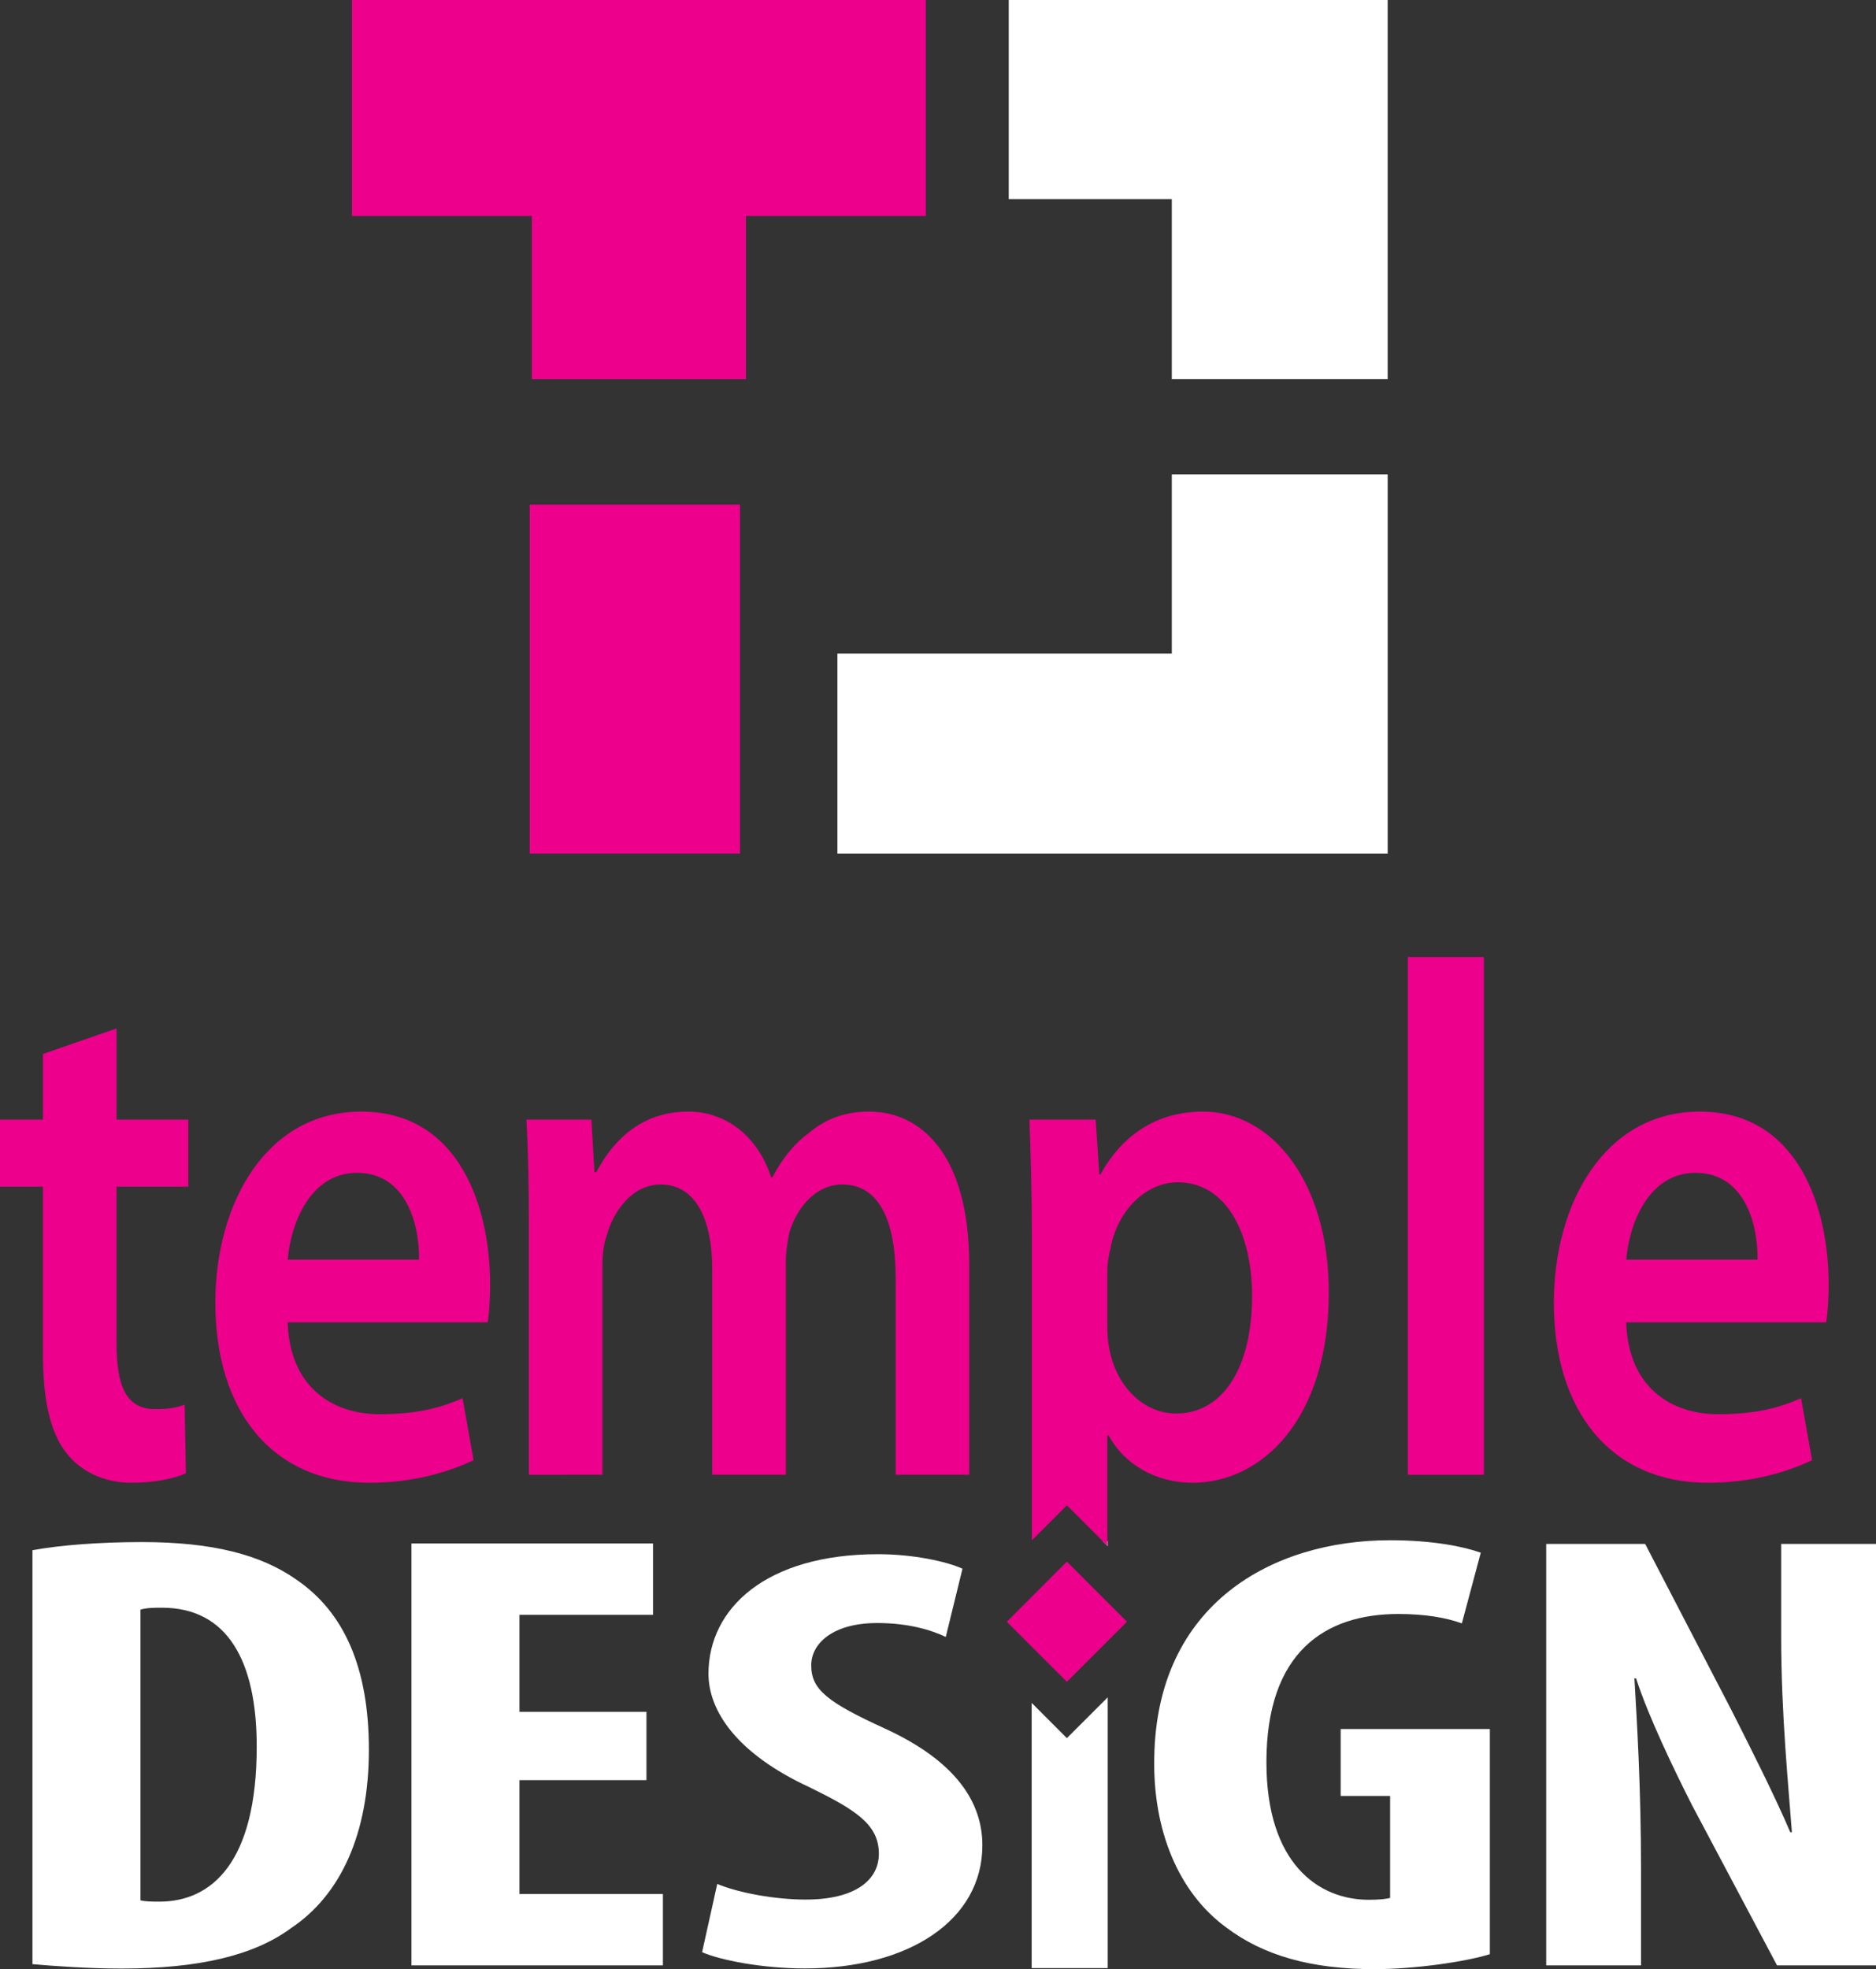 <?xml version="1.0" encoding="utf-8"?>
<!-- Generator: Adobe Illustrator 12.0.0, SVG Export Plug-In . SVG Version: 6.00 Build 51448)  -->
<!DOCTYPE svg PUBLIC "-//W3C//DTD SVG 1.1//EN" "http://www.w3.org/Graphics/SVG/1.1/DTD/svg11.dtd">
<svg  version="1.1" id="Layer_1" xmlns="http://www.w3.org/2000/svg" xmlns:xlink="http://www.w3.org/1999/xlink" width="268.613" height="281.849"
	 viewBox="0 0 268.613 281.849" overflow="visible" enable-background="new 0 0 268.613 281.849" xml:space="preserve">
<rect x="0" y="0" width="268.613" height="281.849" fill="#333333" stroke="none"/>
<path fill="#FFFFFF" d="M102.698,269.653c3.077,1.292,8.324,2.239,12.656,2.239c7.066,0,10.486-2.761,10.486-6.566
	c0-4.234-3.42-6.311-9.916-9.506c-10.489-4.839-14.481-10.98-14.481-16.25c0-9.336,8.212-17.113,24.282-17.113
	c5.02,0,9.81,1.039,12.087,2.076l-2.393,9.768c-2.17-1.041-5.475-1.992-9.809-1.992c-6.38,0-9.457,2.94-9.457,6.054
	c0,3.456,2.277,5.27,10.599,9.071c10.145,4.669,13.909,10.547,13.909,16.688c0,10.627-10.374,17.626-25.423,17.626
	c-6.159,0-12.199-1.208-14.709-2.329L102.698,269.653z"/>
<path fill="#EC008C" d="M75.848,122.171h30.107V72.229H75.848V122.171z M50.397,0v30.91H76.15V54.26h30.66V30.91h25.752V0H50.397z"
	/>
<path fill="#FFFFFF" d="M144.435,0v28.51h23.35v25.75h30.908V0H144.435z M167.784,93.542h-47.883v28.63h78.791V67.913h-30.908
	V93.542z"/>
<path fill="#FFFFFF" d="M147.719,243.739v37.962h10.89v-38.76l-5.85,5.842L147.719,243.739z M74.378,254.797h18.184v-9.773H74.378
	v-13.887h19.123v-10.214H58.912v60.388h36.007v-10.21H74.378V254.797z M191.962,257.061h7.08v14.59
	c-0.59,0.176-1.652,0.27-3.07,0.27c-7.201,0-14.641-5.193-14.641-19.696c0-15.753,8.382-21.21,18.894-21.21
	c3.89,0,6.847,0.537,9.089,1.343l2.71-10.114c-2.476-0.893-6.96-1.785-12.981-1.785c-16.881,0-33.412,9.123-33.77,31.055
	c-0.232,10.383,3.43,19.334,10.271,24.345c5.317,4.03,12.166,5.992,21.256,5.992c5.787,0,13.106-1.069,16.523-2.144v-32.224h-21.361
	V257.061z M255.037,220.986v13.342c0,11.094,1.062,21.566,1.534,27.924h-0.234c-2.242-5.283-6.14-12.977-8.504-17.633
	l-12.274-23.633h-14.166v60.324h13.576v-13.508c0-12.174-0.598-21.483-0.947-27.569h0.237c1.77,5.461,5.43,13.065,8.024,18.171
	l12.159,22.906h14.171v-60.324H255.037z M158.608,221.303v-0.725h-0.726L158.608,221.303z M22.825,272.188
	c-0.825,0-2.005,0-2.712-0.186v-41.613c0.944-0.273,2.007-0.273,3.069-0.273c9.324,0,13.576,7.525,13.576,19.875
	C36.759,266.64,30.262,272.188,22.825,272.188 M42.429,226.092c-5.08-3.58-12.047-5.37-22.081-5.37
	c-6.142,0-11.806,0.446-15.701,1.166v59.248c3.072,0.269,7.912,0.629,12.752,0.629c11.097,0,19.008-1.878,24.317-5.817
	c6.967-4.659,11.102-13.338,11.102-25.51C52.817,238.715,49.272,230.746,42.429,226.092"/>
<path fill="#EC008C" d="M124.471,159.104c-3.515,0-6.241,1.041-8.611,3.022c-2.022,1.465-3.777,3.553-5.267,6.371h-0.176
	c-1.847-5.639-6.241-9.394-11.861-9.394c-7.199,0-11.066,4.698-13.176,8.661h-0.263l-0.44-7.514h-9.309
	c0.265,4.385,0.353,9.291,0.353,15.137v35.696H86.26v-30.062c0-1.465,0.175-2.922,0.614-4.178c0.973-3.547,3.692-7.303,7.729-7.303
	c5.005,0,7.377,5.012,7.377,12.105v29.437h10.542v-30.478c0-1.465,0.265-3.029,0.527-4.279c1.143-3.654,3.862-6.785,7.552-6.785
	c5.185,0,7.645,5.012,7.645,13.463v28.079h10.539v-29.958C138.785,164.848,131.583,159.104,124.471,159.104 M168.39,202.318
	c-4.567,0-8.435-3.762-9.492-8.98c-0.262-1.143-0.345-2.295-0.345-3.547v-7.827c0-1.046,0.173-2.19,0.44-3.237
	c1.05-5.637,5.177-9.499,9.659-9.499c6.939,0,10.626,7.302,10.626,16.283C179.278,195.533,175.241,202.318,168.39,202.318
	 M172.252,159.104c-6.5,0-11.507,3.233-14.666,8.974h-0.181l-0.522-7.826h-9.486c0.175,4.801,0.35,10.229,0.35,16.912v43.307
	l5.013-5.013l5.794,5.791v-15.8h0.173c2.194,4.066,6.674,6.784,12.036,6.784c9.747,0,19.498-8.874,19.498-27.246
	C190.26,169.127,182.094,159.104,172.252,159.104 M201.581,211.085h10.89v-74.11h-10.89V211.085z M16.686,147.205l-10.539,3.651
	v9.396H0v9.601h6.146v23.905c0,6.68,1.056,11.271,3.338,14.195c2.021,2.611,5.361,4.28,9.312,4.28c3.425,0,6.236-0.628,7.819-1.357
	l-0.178-9.811c-1.229,0.421-2.197,0.622-4.217,0.622c-4.125,0-5.535-3.231-5.535-9.393v-22.442h10.279v-9.601H16.686V147.205z
	 M232.849,180.291c0.44-5.219,3.247-12.421,9.924-12.421c7.202,0,8.962,7.722,8.872,12.421H232.849z M261.836,183.838
	c0-11.164-4.484-24.733-18.448-24.733c-13.699,0-20.903,13.254-20.903,27.347c0,15.551,8.172,25.782,22.046,25.782
	c6.149,0,11.241-1.465,14.932-3.237l-1.58-8.871c-3.25,1.462-6.853,2.295-11.856,2.295c-6.853,0-12.911-3.964-13.177-13.15h28.635
	C261.656,188.121,261.836,186.243,261.836,183.838 M41.198,180.291c0.438-5.219,3.245-12.421,9.922-12.421
	c7.202,0,8.962,7.722,8.872,12.421H41.198z M51.735,159.104c-13.701,0-20.903,13.254-20.903,27.347
	c0,15.551,8.169,25.782,22.048,25.782c6.145,0,11.239-1.465,14.932-3.237l-1.583-8.871c-3.249,1.462-6.852,2.295-11.856,2.295
	c-6.852,0-12.911-3.964-13.174-13.15h28.63c0.176-1.148,0.351-3.026,0.351-5.432C70.179,172.674,65.704,159.104,51.735,159.104
	 M144.159,232.124l8.6,8.599l8.604-8.599l-8.604-8.604L144.159,232.124z"/>
</svg>
